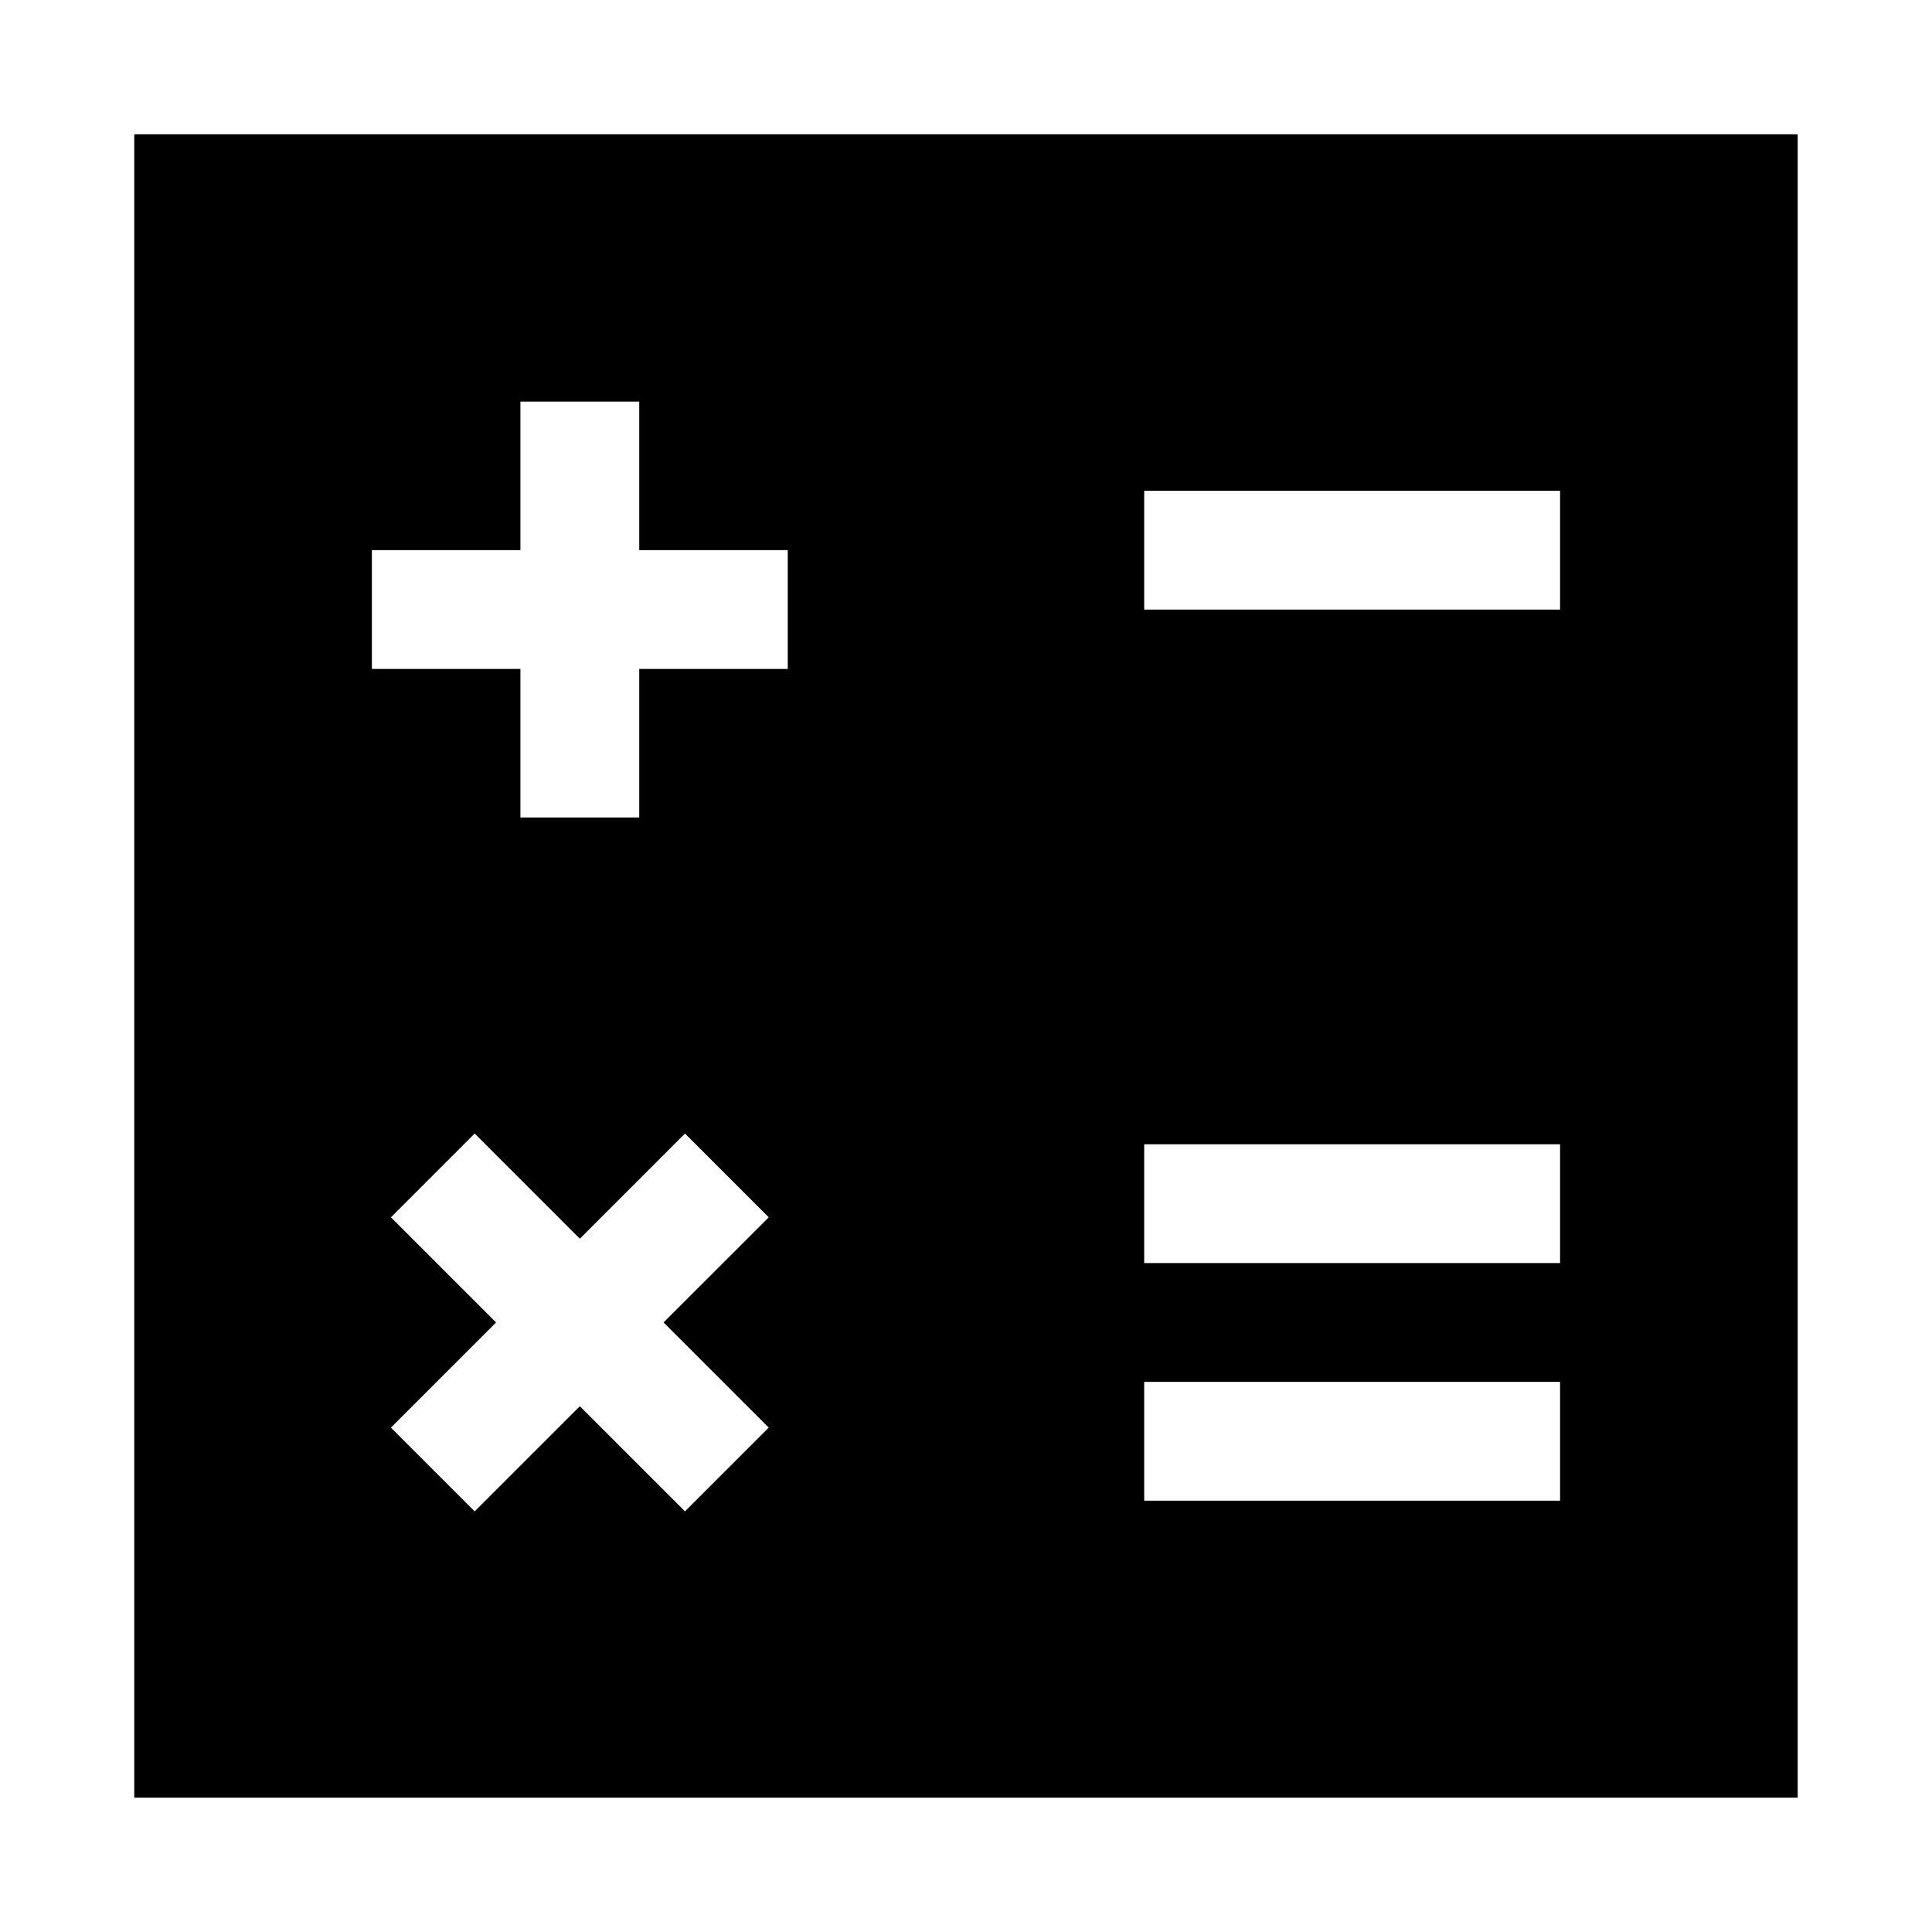 <?xml version="1.0" encoding="UTF-8"?>
<!-- Uploaded to: ICON Repo, www.svgrepo.com, Generator: ICON Repo Mixer Tools -->
<svg fill="#000000" width="800px" height="800px" version="1.1" viewBox="144 144 512 512" xmlns="http://www.w3.org/2000/svg">
 <path d="m415.74 179.58h-236.16v440.83h440.83v-440.83zm-68.016 342.75-22.199 22.199-27.863-27.867-27.867 27.867-22.199-22.199 27.867-27.867-27.867-27.863 22.199-22.199 27.867 27.867 27.867-27.867 22.199 22.199-27.871 27.863zm5.039-201.05h-39.359v39.359h-31.488v-39.359h-39.359v-31.488h39.359v-39.359h31.488v39.359h39.359zm204.67 220.42h-110.21v-31.488h110.21zm0-62.977h-110.21v-31.488h110.21zm0-173.18h-110.21v-31.488h110.21z"/>
</svg>